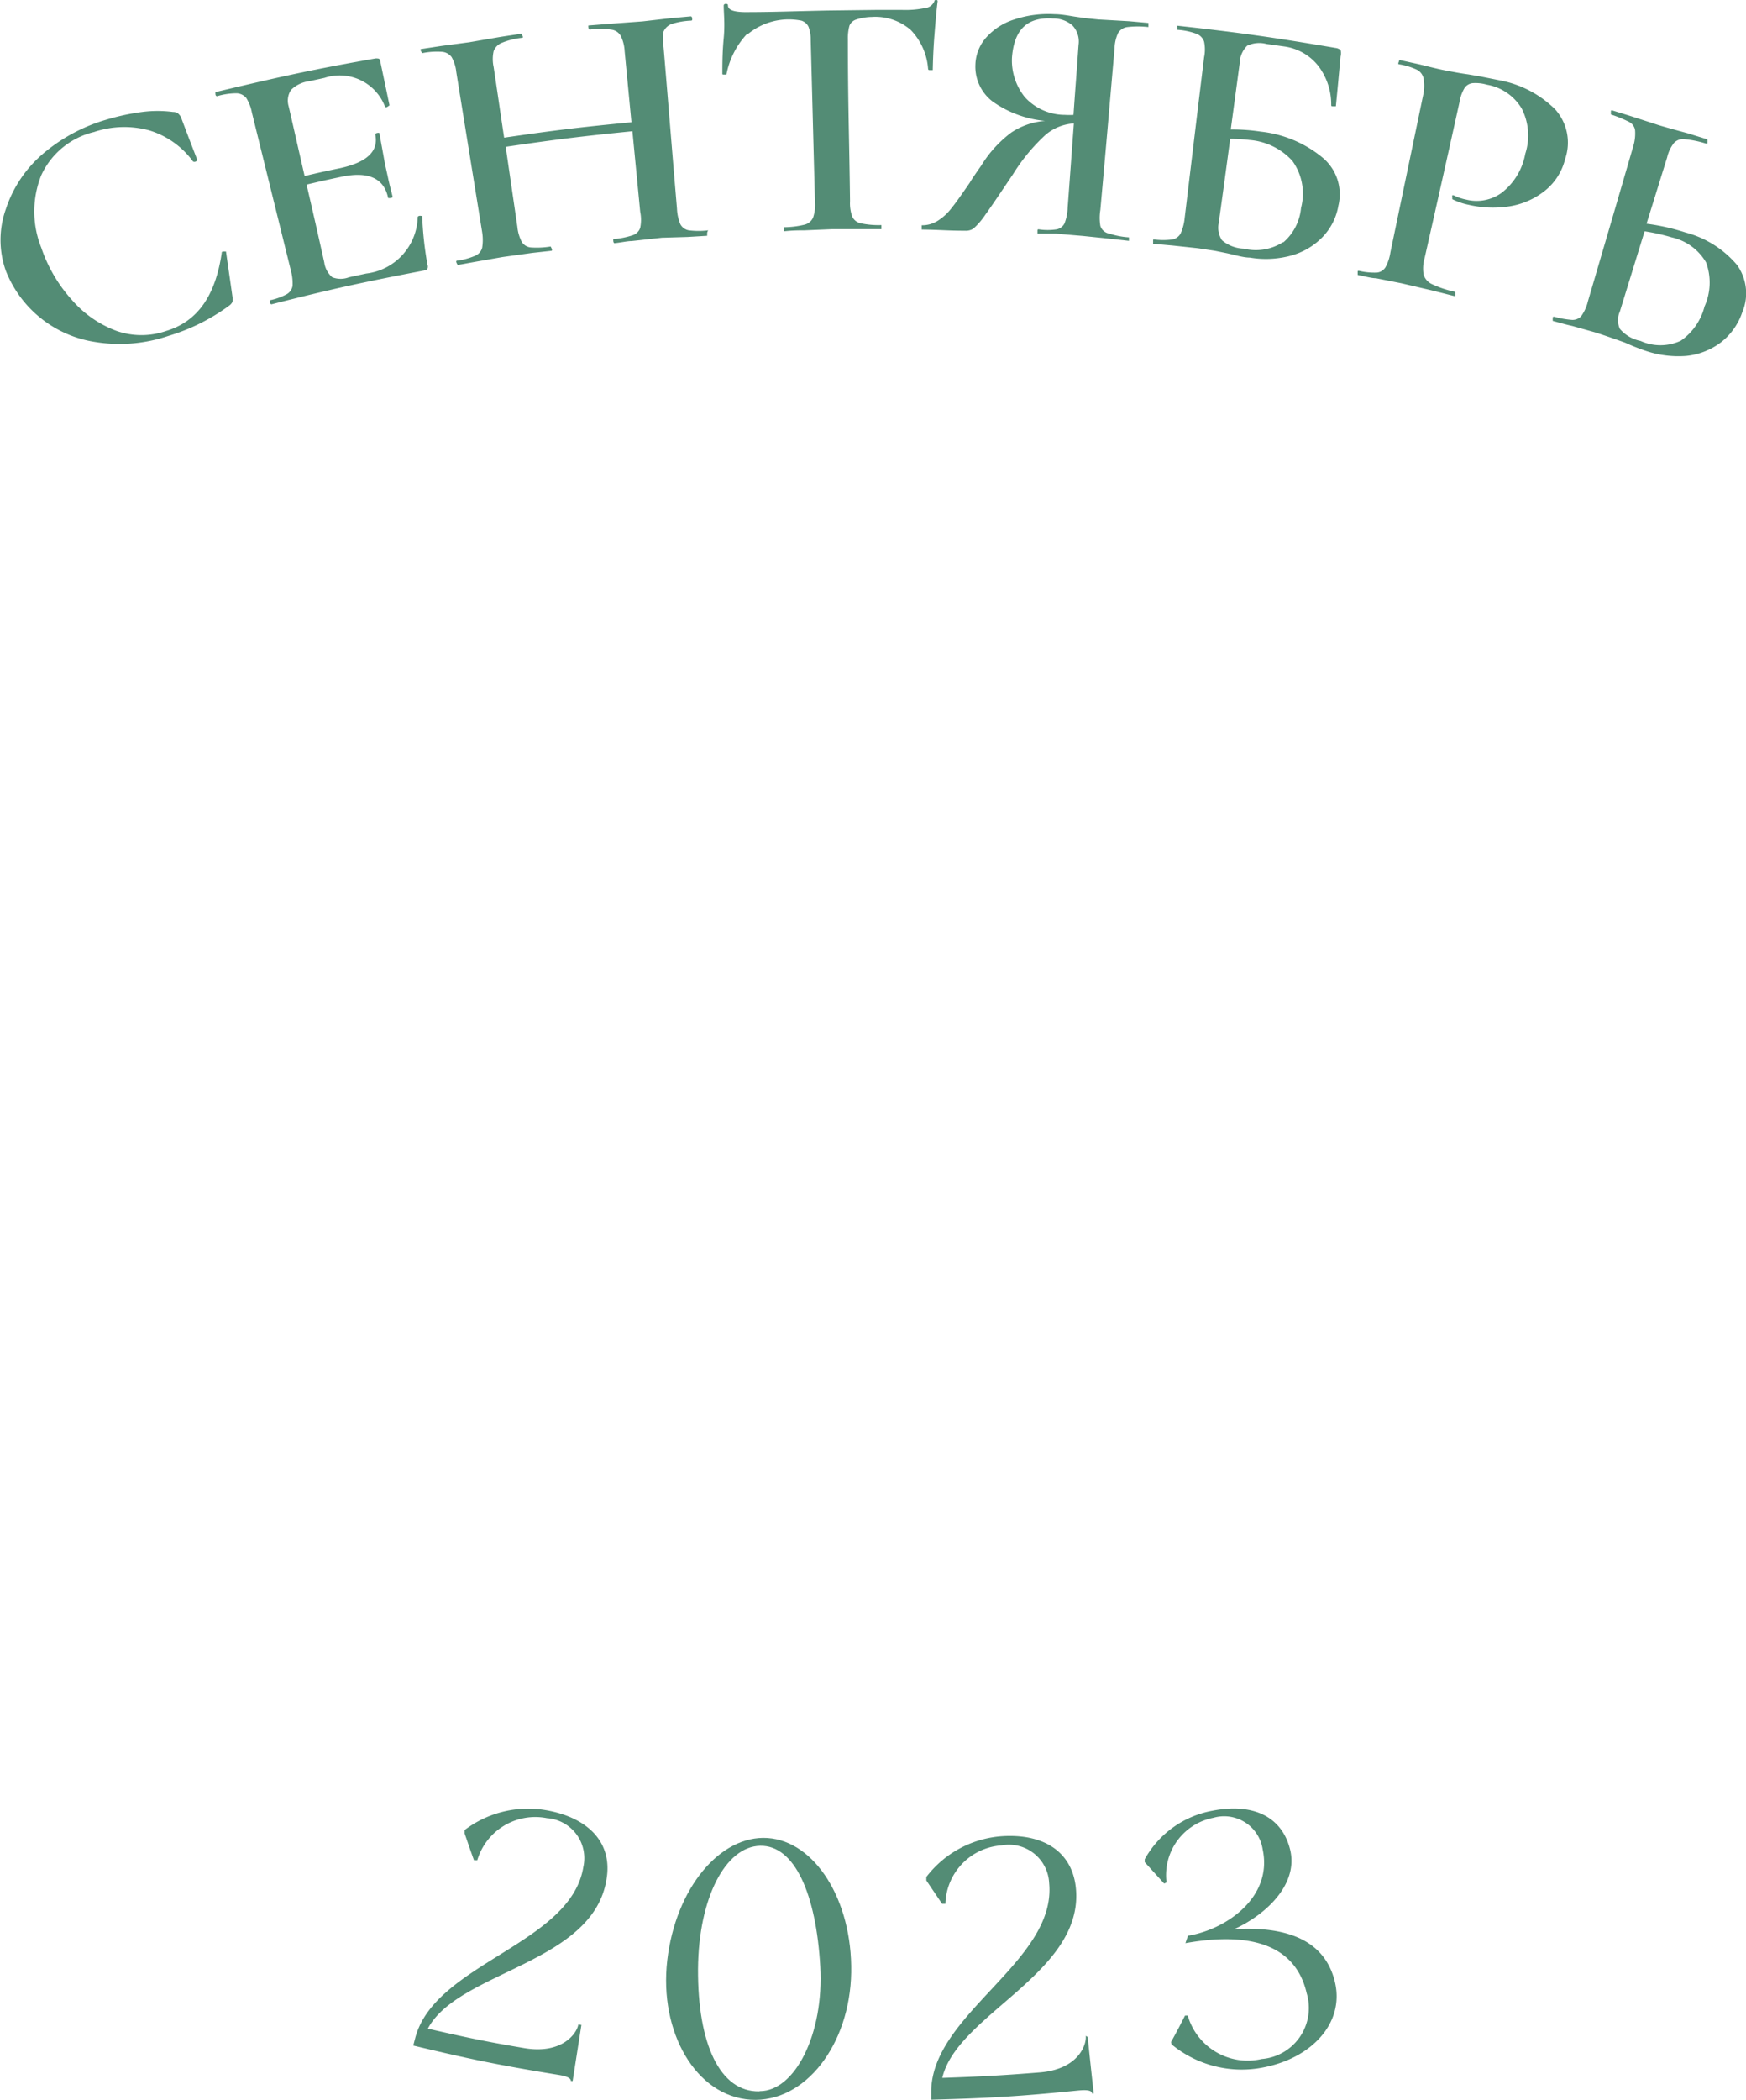 <?xml version="1.0" encoding="UTF-8"?> <svg xmlns="http://www.w3.org/2000/svg" viewBox="0 0 89.7 107.85"> <defs> <style>.cls-1{fill:#538c75;}</style> </defs> <g id="Слой_2" data-name="Слой 2"> <g id="text"> <path class="cls-1" d="M29.87,104l-.45,2.88-.09,0c0-.19-.35-.27-.67-.32-3-.49-4.47-.79-7.43-1.5l.1-.38c1-3.86,8-4.81,8.64-8.8a2.06,2.06,0,0,0-1.87-2.5,3.11,3.11,0,0,0-3.58,2.16h-.17c-.2-.55-.29-.83-.48-1.37l0-.18a5.4,5.4,0,0,1,4.29-1c2.13.41,3.31,1.7,3,3.52-.68,4.36-7.6,4.71-9.18,7.68,2,.46,3,.67,4.95,1s2.71-.76,2.78-1.21Z"></path> <path class="cls-1" d="M39.43,94.4c2.44.16,4.36,3.19,4.3,6.9s-2.37,6.72-5.17,6.54-4.71-3.46-4.28-7.16S37,94.24,39.43,94.4Zm-.39,13c1.79,0,3.3-2.92,3.1-6.41-.21-3.7-1.31-6.23-3.09-6.19s-3.16,2.68-3.19,6.32C35.84,105,37,107.45,39,107.41Z"></path> <path class="cls-1" d="M55.88,104.62c.12,1.16.18,1.74.31,2.9H56.1c0-.2-.41-.18-.73-.15-3,.3-4.51.39-7.53.47,0-.16,0-.24,0-.4,0-4,6.44-6.7,6.06-10.72a2.07,2.07,0,0,0-2.45-1.94,3.09,3.09,0,0,0-2.88,3l-.17,0-.81-1.2v-.18a5.36,5.36,0,0,1,3.86-2.09c2.16-.15,3.62.79,3.82,2.63.46,4.38-6.1,6.5-6.86,9.78,2-.07,3-.12,5-.28s2.42-1.43,2.37-1.88Z"></path> <path class="cls-1" d="M60.16,104.88c.3-.54.44-.81.72-1.36l.14,0a3.2,3.2,0,0,0,3.8,2.23,2.63,2.63,0,0,0,2.31-3.38c-.69-3-3.83-3-6.23-2.57l.13-.38c2-.33,4.36-2,3.84-4.43a2,2,0,0,0-2.53-1.63,3,3,0,0,0-2.41,3.32l-.12.06-1-1.1,0-.15A5,5,0,0,1,62.28,93c2.09-.41,3.58.29,4,2s-1.13,3.28-2.87,4.08c2.17-.12,4.58.26,5.17,2.71.5,2.09-1.16,3.9-3.66,4.39A5.67,5.67,0,0,1,60.19,105Z"></path> <path class="cls-1" d="M7.3,5.75a6.17,6.17,0,0,1,1.59,0,.44.44,0,0,1,.25.07A.78.78,0,0,1,9.29,6c.33.88.5,1.32.84,2.2,0,0,0,.07-.08.1s-.1,0-.13,0a4.34,4.34,0,0,0-2.24-1.6,4.88,4.88,0,0,0-2.85.08A4,4,0,0,0,2.12,9a5,5,0,0,0,0,3.72,7.68,7.68,0,0,0,1.57,2.68A5.62,5.62,0,0,0,6,17,3.89,3.89,0,0,0,8.53,17c1.6-.48,2.53-1.78,2.86-4,0-.05,0-.08.1-.08s.11,0,.12,0c.13.92.2,1.38.33,2.3a.81.81,0,0,1,0,.29.53.53,0,0,1-.17.19,10.19,10.19,0,0,1-3.11,1.55,7.84,7.84,0,0,1-3.86.3A5.88,5.88,0,0,1,.3,13.91a4.73,4.73,0,0,1,0-3.17A6.34,6.34,0,0,1,2.17,7.93,8.78,8.78,0,0,1,5.45,6.15,11.64,11.64,0,0,1,7.3,5.75Z"></path> <path class="cls-1" d="M21.53,11.09a.16.16,0,0,1,.1,0s.06,0,.06,0a17.89,17.89,0,0,0,.27,2.5.29.29,0,0,1,0,.21c0,.05-.1.08-.21.1-3.13.6-4.7.94-7.8,1.73,0,0-.06,0-.08-.09s0-.11,0-.12a3.11,3.11,0,0,0,.86-.31.6.6,0,0,0,.3-.43,2.57,2.57,0,0,0-.09-.8l-2-8.1a2.11,2.11,0,0,0-.29-.75.68.68,0,0,0-.5-.24,3.63,3.63,0,0,0-1,.15s-.07,0-.08-.09,0-.11,0-.12C14.4,3.94,16,3.58,19.3,3c.14,0,.21,0,.23.12.19.91.29,1.37.48,2.29,0,0,0,0-.1.07s-.11,0-.13,0A2.49,2.49,0,0,0,16.67,4l-.78.17a1.61,1.61,0,0,0-.94.45,1,1,0,0,0-.12.84c.33,1.43.49,2.15.82,3.58.72-.17,1.08-.25,1.81-.4,1.38-.3,2-.86,1.82-1.73,0,0,0-.06.09-.08s.11,0,.12,0c.11.62.17.93.28,1.55.07.33.11.49.18.82s.17.68.22.91c0,0,0,.05-.11.06s-.11,0-.12,0c-.2-1-1-1.39-2.4-1.09-.72.15-1.07.23-1.79.4.37,1.59.55,2.39.91,4a1.21,1.21,0,0,0,.41.76,1.19,1.19,0,0,0,.86,0l.88-.19a3,3,0,0,0,2.65-2.91S21.48,11.1,21.53,11.09Z"></path> <path class="cls-1" d="M36.33,12c0,.07,0,.11,0,.11l-1,.06L34,12.21l-1.55.17c-.22,0-.51.07-.88.11,0,0-.05,0-.06-.1s0-.11,0-.11a4.18,4.18,0,0,0,1-.2.6.6,0,0,0,.38-.38,2,2,0,0,0,0-.82l-.4-4.14c-2.61.26-3.91.42-6.51.8l.6,4.11a2.07,2.07,0,0,0,.23.78.61.61,0,0,0,.48.28,4.32,4.32,0,0,0,1-.05s0,0,.05.1,0,.11,0,.12l-1,.11-1.51.21-1.32.23-1,.18s0,0-.05-.1,0-.11,0-.12a3.39,3.39,0,0,0,.94-.25.62.62,0,0,0,.37-.41,2.5,2.5,0,0,0,0-.81c-.53-3.29-.8-4.94-1.33-8.23a1.93,1.93,0,0,0-.24-.76.68.68,0,0,0-.51-.27,3.75,3.75,0,0,0-1,.07s0,0-.06-.1,0-.11,0-.11l1.05-.16,1.43-.19,1.63-.28,1.05-.16s0,0,.05.1,0,.11,0,.11a3.75,3.75,0,0,0-1.06.26.74.74,0,0,0-.42.43,1.89,1.89,0,0,0,0,.81c.22,1.45.32,2.18.54,3.63,2.61-.38,3.92-.54,6.54-.79l-.35-3.66a2,2,0,0,0-.2-.78.65.65,0,0,0-.5-.32,3.86,3.86,0,0,0-1.09,0s-.06,0-.07-.1,0-.11,0-.11l1-.08L33,1.1,34.4.94l1.09-.1s.06,0,.07.1,0,.11-.05.12a3.87,3.87,0,0,0-1,.17.74.74,0,0,0-.42.39,2.06,2.06,0,0,0,0,.8c.28,3.32.41,5,.69,8.3a2.34,2.34,0,0,0,.17.79.61.61,0,0,0,.44.32,4.08,4.08,0,0,0,1,0S36.33,11.88,36.33,12Z"></path> <path class="cls-1" d="M38.4,1.72a4.18,4.18,0,0,0-1.08,2.11s0,0-.1,0-.11,0-.11-.05c0-.47,0-1.08.07-1.82s0-1.29,0-1.66a.09.09,0,0,1,.1-.1c.08,0,.11,0,.12.08,0,.27.4.36,1.14.34,1.12,0,2.47-.05,4-.08L45,.51h1.35A5,5,0,0,0,47.49.42.59.59,0,0,0,48,.07S48,0,48.07,0s.1,0,.1.07c-.05.38-.1.94-.16,1.69s-.08,1.37-.09,1.84c0,0,0,0-.11,0s-.11,0-.13-.06a3.21,3.21,0,0,0-.89-2,2.78,2.78,0,0,0-2-.67A2.7,2.7,0,0,0,44,1a.55.55,0,0,0-.36.32,2.42,2.42,0,0,0-.08.71c0,3.32.07,5,.11,8.3a2,2,0,0,0,.12.81.62.62,0,0,0,.44.33,4.38,4.38,0,0,0,1.05.09s0,0,0,.11,0,.1,0,.1H42.76l-1.43.06c-.25,0-.61,0-1.06.05,0,0,0,0,0-.1s0-.11,0-.11a4.63,4.63,0,0,0,1.06-.13.65.65,0,0,0,.44-.36,2,2,0,0,0,.1-.81c-.09-3.33-.13-5-.22-8.33a1.76,1.76,0,0,0-.12-.68.61.61,0,0,0-.36-.3,3.31,3.31,0,0,0-2.76.7Z"></path> <path class="cls-1" d="M58,12.27c0,.07,0,.11,0,.1l-1-.11-1.35-.14L54.24,12c-.24,0-.55,0-.94,0,0,0,0,0,0-.11s0-.11.07-.11a3.11,3.11,0,0,0,.91,0,.57.57,0,0,0,.41-.31,2.4,2.4,0,0,0,.16-.8c.13-1.73.19-2.6.32-4.33a2.47,2.47,0,0,0-1.45.58,9.62,9.62,0,0,0-1.66,2c-.67,1-1.15,1.71-1.44,2.11a3.76,3.76,0,0,1-.61.71.71.71,0,0,1-.43.11c-.89,0-1.33-.05-2.23-.06,0,0,0,0,0-.11s0-.11,0-.11a1.5,1.5,0,0,0,.84-.24,2.66,2.66,0,0,0,.7-.65c.22-.27.53-.71.94-1.31.07-.13.27-.42.59-.88a6.09,6.09,0,0,1,1.53-1.68,3.62,3.62,0,0,1,1.74-.6,5.54,5.54,0,0,1-2.7-1,2.25,2.25,0,0,1-.88-1.88,2.19,2.19,0,0,1,.57-1.42A3.23,3.23,0,0,1,52.11,1,5.55,5.55,0,0,1,54.19.73c.3,0,.64.06,1,.12l.55.08.69.07L58,1.09,59,1.18s0,0,0,.11,0,.11,0,.1a4.72,4.72,0,0,0-1.08,0,.65.65,0,0,0-.48.31,2,2,0,0,0-.18.78c-.29,3.32-.43,5-.73,8.3a2.52,2.52,0,0,0,0,.82A.58.58,0,0,0,57,12a4,4,0,0,0,1,.19S58,12.2,58,12.27ZM52.66,5a2.8,2.8,0,0,0,2.06.9,3.31,3.31,0,0,0,.43,0c.1-1.43.16-2.15.26-3.59a1.2,1.2,0,0,0-.31-1,1.48,1.48,0,0,0-1-.36c-1.34-.09-2,.58-2.11,2A3,3,0,0,0,52.66,5Z"></path> <path class="cls-1" d="M67.94,8.09a2.45,2.45,0,0,1,.82,2.47,3.07,3.07,0,0,1-.83,1.63,3.57,3.57,0,0,1-1.61.94,4.93,4.93,0,0,1-2.11.1c-.32,0-.71-.12-1.16-.22l-.64-.13-.86-.13-1.31-.14-1-.09s0,0,0-.12,0-.1.06-.1a3.65,3.65,0,0,0,.92,0,.62.62,0,0,0,.43-.3,2.5,2.5,0,0,0,.21-.79c.4-3.31.6-5,1-8.27a2,2,0,0,0,0-.8.65.65,0,0,0-.38-.4,3.47,3.47,0,0,0-1-.21s0,0,0-.11,0-.1,0-.1c3.26.36,4.88.59,8.12,1.14a.49.49,0,0,1,.27.11.57.57,0,0,1,0,.33c-.09,1-.14,1.54-.24,2.56,0,0,0,0-.12,0s-.11,0-.12-.07a3.26,3.26,0,0,0-.66-2,2.69,2.69,0,0,0-1.73-1l-.93-.13a1.45,1.45,0,0,0-1,.09,1.3,1.3,0,0,0-.38.89l-.46,3.41a9.88,9.88,0,0,1,1.54.11A6,6,0,0,1,67.94,8.09Zm-2,4.35a2.65,2.65,0,0,0,.9-1.76,2.88,2.88,0,0,0-.44-2.41,3.32,3.32,0,0,0-2.2-1.08,8.14,8.14,0,0,0-1-.06c-.23,1.73-.35,2.6-.59,4.33a1.16,1.16,0,0,0,.17.88,1.82,1.82,0,0,0,1.12.43A2.59,2.59,0,0,0,65.91,12.44Z"></path> <path class="cls-1" d="M73.14,14.12a.81.81,0,0,0,.44.48,5.27,5.27,0,0,0,1.19.39s0,0,0,.12,0,.1-.08.09l-1.15-.29L72,14.55l-1.31-.26c-.23,0-.54-.09-.94-.17,0,0,0,0,0-.11s0-.1.07-.1a3.44,3.44,0,0,0,.91.09.58.58,0,0,0,.44-.26,2.25,2.25,0,0,0,.26-.77l1.7-8.16a2.12,2.12,0,0,0,0-.8.65.65,0,0,0-.34-.43,3.47,3.47,0,0,0-.93-.28s-.05,0,0-.12,0-.1.08-.09l1,.22c.57.14,1,.25,1.38.32s.67.13,1.11.19l.64.11,1,.2A5.47,5.47,0,0,1,79.9,5.62a2.56,2.56,0,0,1,.51,2.54A3,3,0,0,1,79.3,9.85a3.91,3.91,0,0,1-1.84.76,5.47,5.47,0,0,1-2-.09,3.35,3.35,0,0,1-.85-.29s0,0,0-.1a.24.24,0,0,1,0-.1s.05,0,.07,0a2.41,2.41,0,0,0,.64.22,2.19,2.19,0,0,0,1.83-.35,3.27,3.27,0,0,0,1.21-2,3.05,3.05,0,0,0-.18-2.32,2.6,2.6,0,0,0-1.79-1.23,2.1,2.1,0,0,0-.73-.08.58.58,0,0,0-.42.25,2.06,2.06,0,0,0-.26.73c-.71,3.21-1.07,4.81-1.79,8A1.91,1.91,0,0,0,73.14,14.12Z"></path> <path class="cls-1" d="M89.24,13.61a2.5,2.5,0,0,1,.26,2.45,3.27,3.27,0,0,1-1.11,1.54,3.54,3.54,0,0,1-1.76.68A5.26,5.26,0,0,1,84.49,18c-.29-.1-.65-.24-1-.4-1-.36-1.51-.52-1.58-.54l-1.14-.32c-.24-.05-.57-.14-1-.26,0,0,0-.05,0-.12s0-.1.09-.09a4.67,4.67,0,0,0,.91.16.6.6,0,0,0,.47-.2,2.19,2.19,0,0,0,.34-.76c.94-3.2,1.41-4.8,2.34-8A2.22,2.22,0,0,0,84,6.68a.57.57,0,0,0-.31-.42,6.23,6.23,0,0,0-.93-.38s0,0,0-.11,0-.1.07-.1l.94.29,1.42.46c.39.12.91.26,1.53.43l1,.31s0,0,0,.12,0,.1-.09.09a5.18,5.18,0,0,0-1.08-.22.64.64,0,0,0-.54.18,1.85,1.85,0,0,0-.36.75l-1.06,3.41a10.94,10.94,0,0,1,2,.45A5.19,5.19,0,0,1,89.24,13.61ZM86.35,17.5a3.06,3.06,0,0,0,1.22-1.76,3,3,0,0,0,.08-2.26,2.73,2.73,0,0,0-1.77-1.29,10,10,0,0,0-1.39-.31L83.22,16a1.08,1.08,0,0,0,0,.89,1.86,1.86,0,0,0,1.06.62A2.48,2.48,0,0,0,86.35,17.5Z"></path> </g> </g> </svg> 